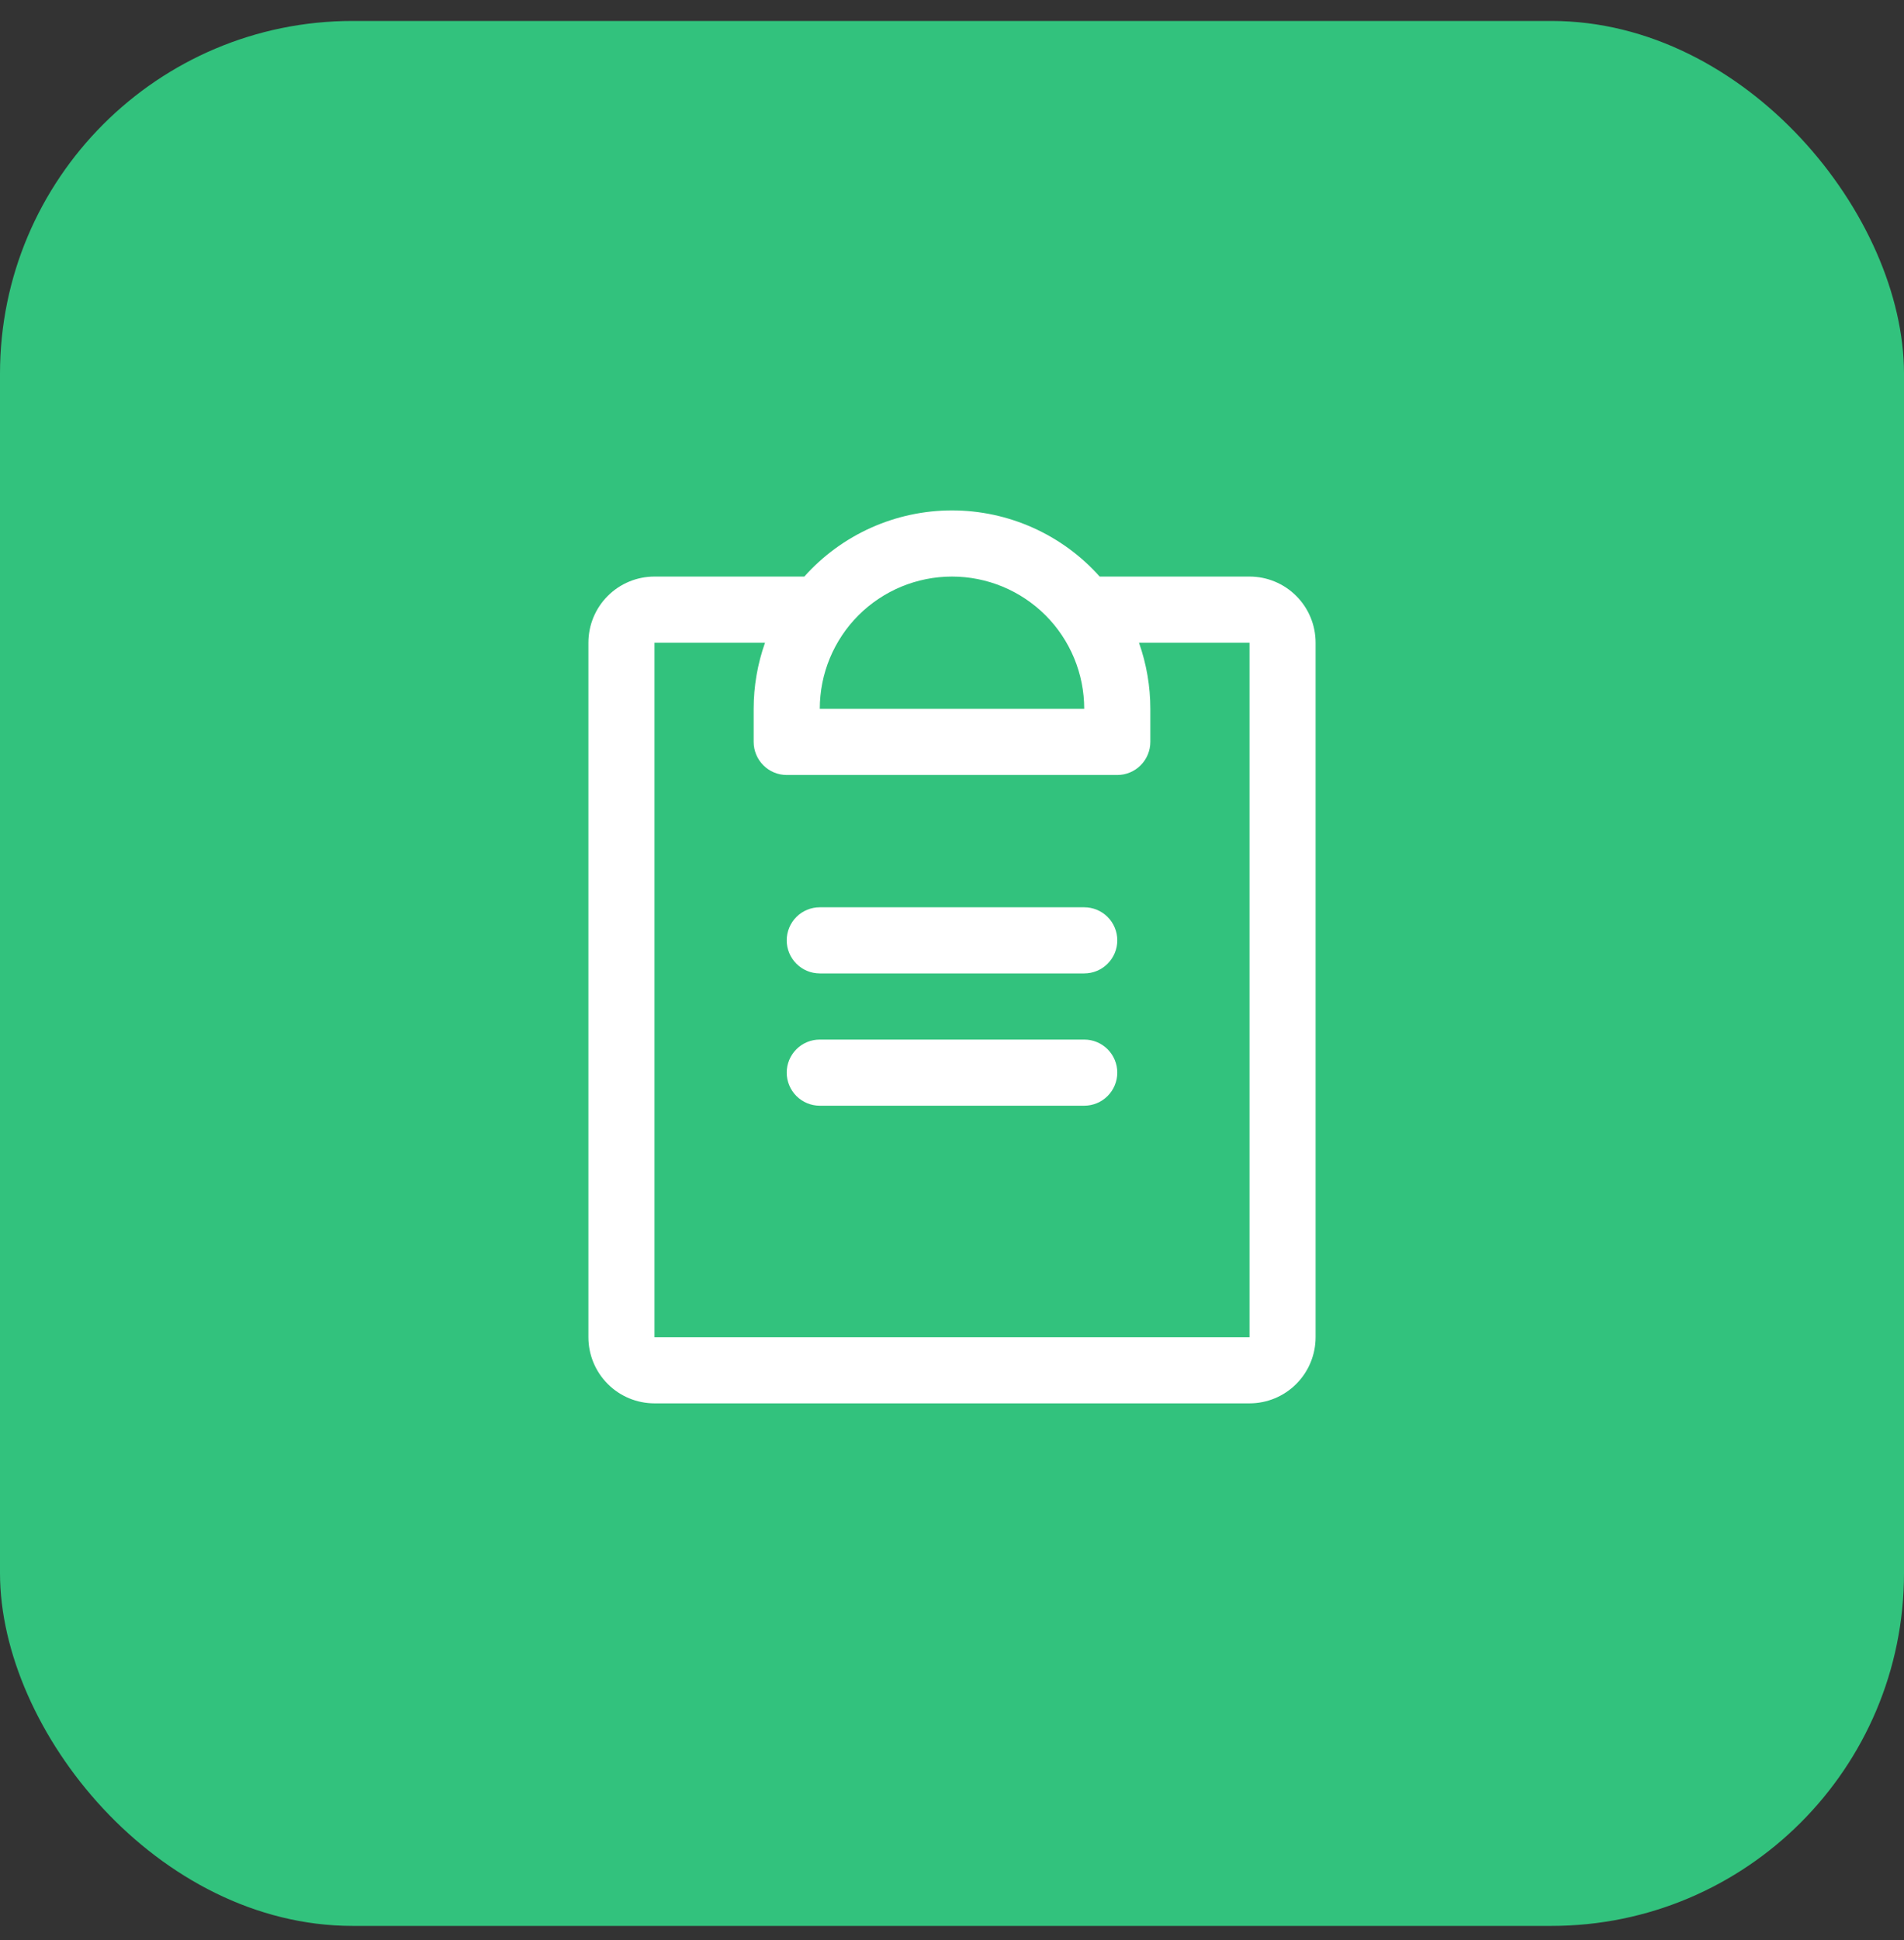 <svg width="54" height="55" viewBox="0 0 54 55" fill="none" xmlns="http://www.w3.org/2000/svg">
<rect x="0" y="0" width="54" height="55" fill="#333333" stroke="none"/>
<rect y="0.594" width="54" height="54" rx="10" fill="#32C27D"/>
<path d="M31.688 30.406C31.688 30.655 31.589 30.893 31.413 31.069C31.237 31.245 30.999 31.344 30.75 31.344H23.25C23.001 31.344 22.763 31.245 22.587 31.069C22.411 30.893 22.312 30.655 22.312 30.406C22.312 30.157 22.411 29.919 22.587 29.743C22.763 29.567 23.001 29.469 23.25 29.469H30.75C30.999 29.469 31.237 29.567 31.413 29.743C31.589 29.919 31.688 30.157 31.688 30.406ZM30.75 25.719H23.25C23.001 25.719 22.763 25.817 22.587 25.993C22.411 26.169 22.312 26.407 22.312 26.656C22.312 26.905 22.411 27.143 22.587 27.319C22.763 27.495 23.001 27.594 23.25 27.594H30.75C30.999 27.594 31.237 27.495 31.413 27.319C31.589 27.143 31.688 26.905 31.688 26.656C31.688 26.407 31.589 26.169 31.413 25.993C31.237 25.817 30.999 25.719 30.75 25.719ZM37.312 18.219V37.906C37.312 38.403 37.115 38.88 36.763 39.232C36.412 39.584 35.935 39.781 35.438 39.781H18.562C18.065 39.781 17.588 39.584 17.237 39.232C16.885 38.88 16.688 38.403 16.688 37.906V18.219C16.688 17.721 16.885 17.244 17.237 16.893C17.588 16.541 18.065 16.344 18.562 16.344H22.812C23.338 15.754 23.984 15.282 24.706 14.959C25.427 14.636 26.209 14.469 27 14.469C27.791 14.469 28.573 14.636 29.294 14.959C30.016 15.282 30.662 15.754 31.188 16.344H35.438C35.935 16.344 36.412 16.541 36.763 16.893C37.115 17.244 37.312 17.721 37.312 18.219ZM23.25 20.094H30.75C30.75 19.099 30.355 18.145 29.652 17.442C28.948 16.739 27.995 16.344 27 16.344C26.005 16.344 25.052 16.739 24.348 17.442C23.645 18.145 23.25 19.099 23.25 20.094ZM35.438 18.219H32.303C32.516 18.821 32.625 19.455 32.625 20.094V21.031C32.625 21.28 32.526 21.518 32.35 21.694C32.175 21.87 31.936 21.969 31.688 21.969H22.312C22.064 21.969 21.825 21.87 21.65 21.694C21.474 21.518 21.375 21.28 21.375 21.031V20.094C21.375 19.455 21.484 18.821 21.697 18.219H18.562V37.906H35.438V18.219Z" fill="white"/>
</svg>
